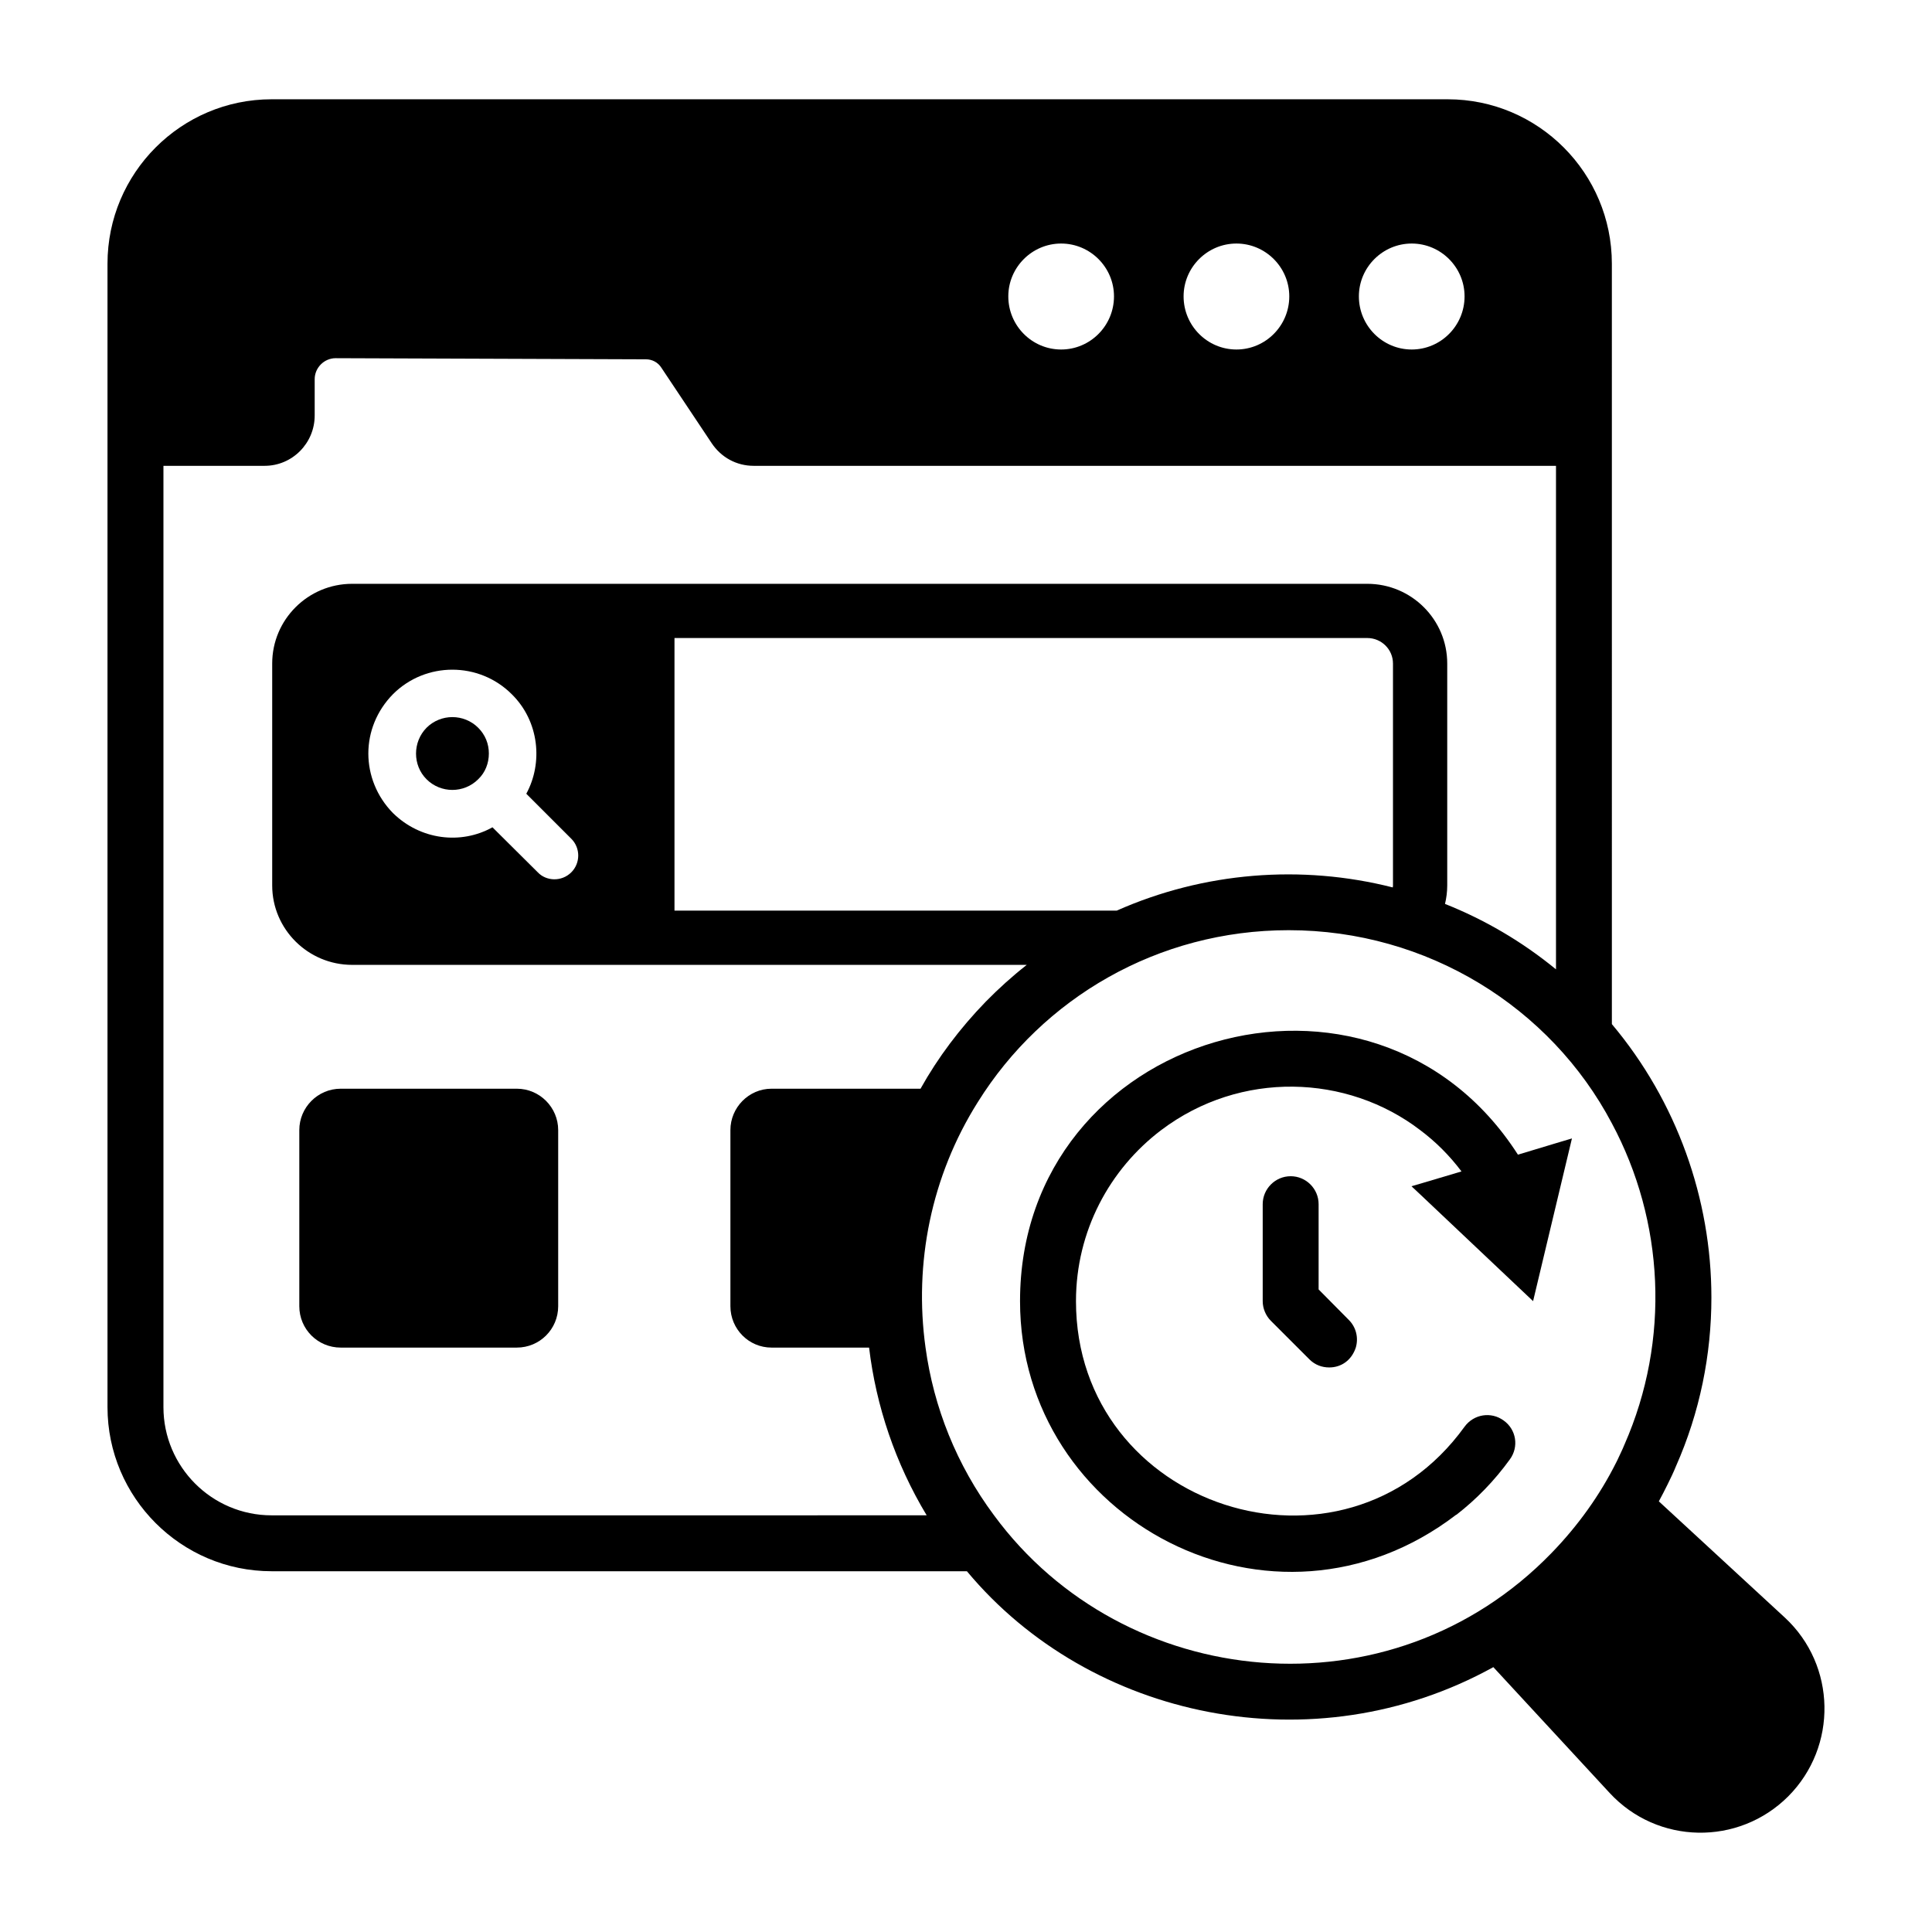 <?xml version="1.0" encoding="UTF-8"?>
<!-- Uploaded to: ICON Repo, www.iconrepo.com, Generator: ICON Repo Mixer Tools -->
<svg fill="#000000" width="800px" height="800px" version="1.1" viewBox="144 144 512 512" xmlns="http://www.w3.org/2000/svg">
 <g>
  <path d="m257.03 336.87c-3.703 3.777-3.703 9.926 0 13.633 3.777 3.781 9.926 3.781 13.707 0 1.852-1.777 2.816-4.223 2.816-6.816 0-2.59-0.965-4.965-2.816-6.816-3.781-3.777-9.93-3.777-13.707 0z"/>
  <path d="m280.96 432.52h-46.676c-6.074 0-10.965 4.965-10.965 10.965v46.676c0 6.074 4.891 10.965 10.965 10.965h46.676c6.074 0 10.965-4.891 10.965-10.965v-46.676c0-6-4.891-10.965-10.965-10.965z"/>
  <path d="m527.68 170.31h-311.7c-24.004 0-43.492 19.562-43.492 43.562v303.03c0 23.934 19.488 43.492 43.492 43.492h184.26c32.68 39.25 91.875 51.75 139.51 25.414l30.82 33.34c12.668 13.707 34.156 14.078 47.344 0.891 13.113-13.191 12.742-34.676-0.891-47.344l-33.414-30.824c0.816-1.48 1.555-2.961 2.297-4.441 0.812-1.633 1.629-3.336 2.223-4.82 6.371-14.371 9.41-29.637 9.41-44.75 0-26.152-9.188-52.012-26.375-72.457l-0.004-201.53c0-24-19.484-43.562-43.488-43.562zm-9.559 38.23c7.707 0 14.004 6.297 14.004 14.004 0 7.777-6.297 14.078-14.004 14.078-7.703 0-14.004-6.297-14.004-14.078 0-7.703 6.301-14.004 14.004-14.004zm-46.453 0c7.703 0 14.004 6.297 14.004 14.004 0 7.777-6.297 14.078-14.004 14.078-7.707 0-14.004-6.297-14.004-14.078 0-7.703 6.297-14.004 14.004-14.004zm-46.453 0c7.703 0 14.004 6.297 14.004 14.004 0 7.777-6.297 14.078-14.004 14.078-7.707 0-14.004-6.297-14.004-14.078 0-7.703 6.297-14.004 14.004-14.004zm-209.23 337.04c-15.855 0-28.672-12.891-28.672-28.672v-249.46h26.82c7.336 0 13.262-6 13.262-13.336v-9.629c0-3.039 2.519-5.559 5.559-5.559l82.238 0.297c1.629 0 3.184 0.812 4.074 2.223l13.336 20.004c2.519 3.777 6.594 6 11.113 6h212.64v133.44c-9.039-7.41-18.969-13.191-29.414-17.34 0.371-1.555 0.59-3.184 0.59-4.887v-58.828c0-11.633-9.48-21.117-21.188-21.117h-269.02c-11.707 0-21.188 9.48-21.188 21.117v58.828c0 11.559 9.48 21.039 21.188 21.039h178.78c-3.777 2.961-7.41 6.227-10.891 9.777-6.891 7.113-12.668 14.816-17.262 23.043h-39.492c-6 0-10.891 4.965-10.891 10.965v46.676c0 6.074 4.891 10.965 10.891 10.965h25.859c1.852 15.484 6.965 30.676 15.262 44.453zm297.17-225.75v58.828c0 0.148 0 0.367-0.074 0.516-24.227-6.148-50.086-4.074-73.125 6.148h-117.21v-72.238h183.59c3.781 0 6.816 3.039 6.816 6.746zm-217.75 46.453c2.445 2.441 2.445 6.441 0 8.887-2.57 2.566-6.66 2.371-8.891 0l-12.004-11.926c-8.355 4.66-19.102 3.367-26.375-3.781-4.297-4.371-6.519-10.074-6.519-15.781 0-5.703 2.223-11.336 6.519-15.707 8.668-8.668 22.82-8.668 31.488 0 7.293 7.168 8.316 18.195 3.852 26.375zm279.09 160.55c-0.52 1.336-1.258 2.738-1.852 4.074-0.074 0.223-0.223 0.371-0.297 0.594-4.371 8.742-10.148 16.82-17.188 24.078-42.617 43.938-113.3 36.812-147.73-10.004-9.926-13.336-16.004-28.672-18.152-44.453-3.109-22.301 1.48-45.418 13.855-65.051 17.156-27.523 47.676-45.562 82.387-45.562 36.73 0 69.41 20.41 85.648 51.195 13.852 25.859 15.555 57.348 3.332 85.129z"/>
  <path d="m546.27 450c-38.379-59.852-131.95-32.551-131.95 38.82 0 58.113 67.168 93.637 115.58 56.605h0.074c5.336-4.148 10.078-9.035 14.152-14.668 2.445-3.332 1.707-7.926-1.629-10.297-3.332-2.445-7.926-1.707-10.371 1.629-32.207 44.613-102.98 21.543-102.98-33.27 0-18.523 8.891-34.969 22.598-45.34 21.043-15.883 49.285-14.785 68.605 0 4.148 3.109 7.781 6.738 10.965 10.965l-10.965 3.258-2.297 0.664 2.297 2.148 29.934 28.301c0.18-0.758 10.98-45.973 10.301-43.117l-4.223 1.258z"/>
  <path d="m486.04 455.71c-4.074 0-7.41 3.336-7.41 7.41v25.707c0 1.93 0.816 3.856 2.148 5.188l10.223 10.223c1.48 1.484 3.332 2.148 5.262 2.148 3.184 0 5.918-1.887 7.035-5.262 0.742-2.519 0.148-5.332-1.852-7.332l-8-8.078v-22.598c0.004-4.07-3.328-7.406-7.406-7.406z"/>
 </g>
</svg>
